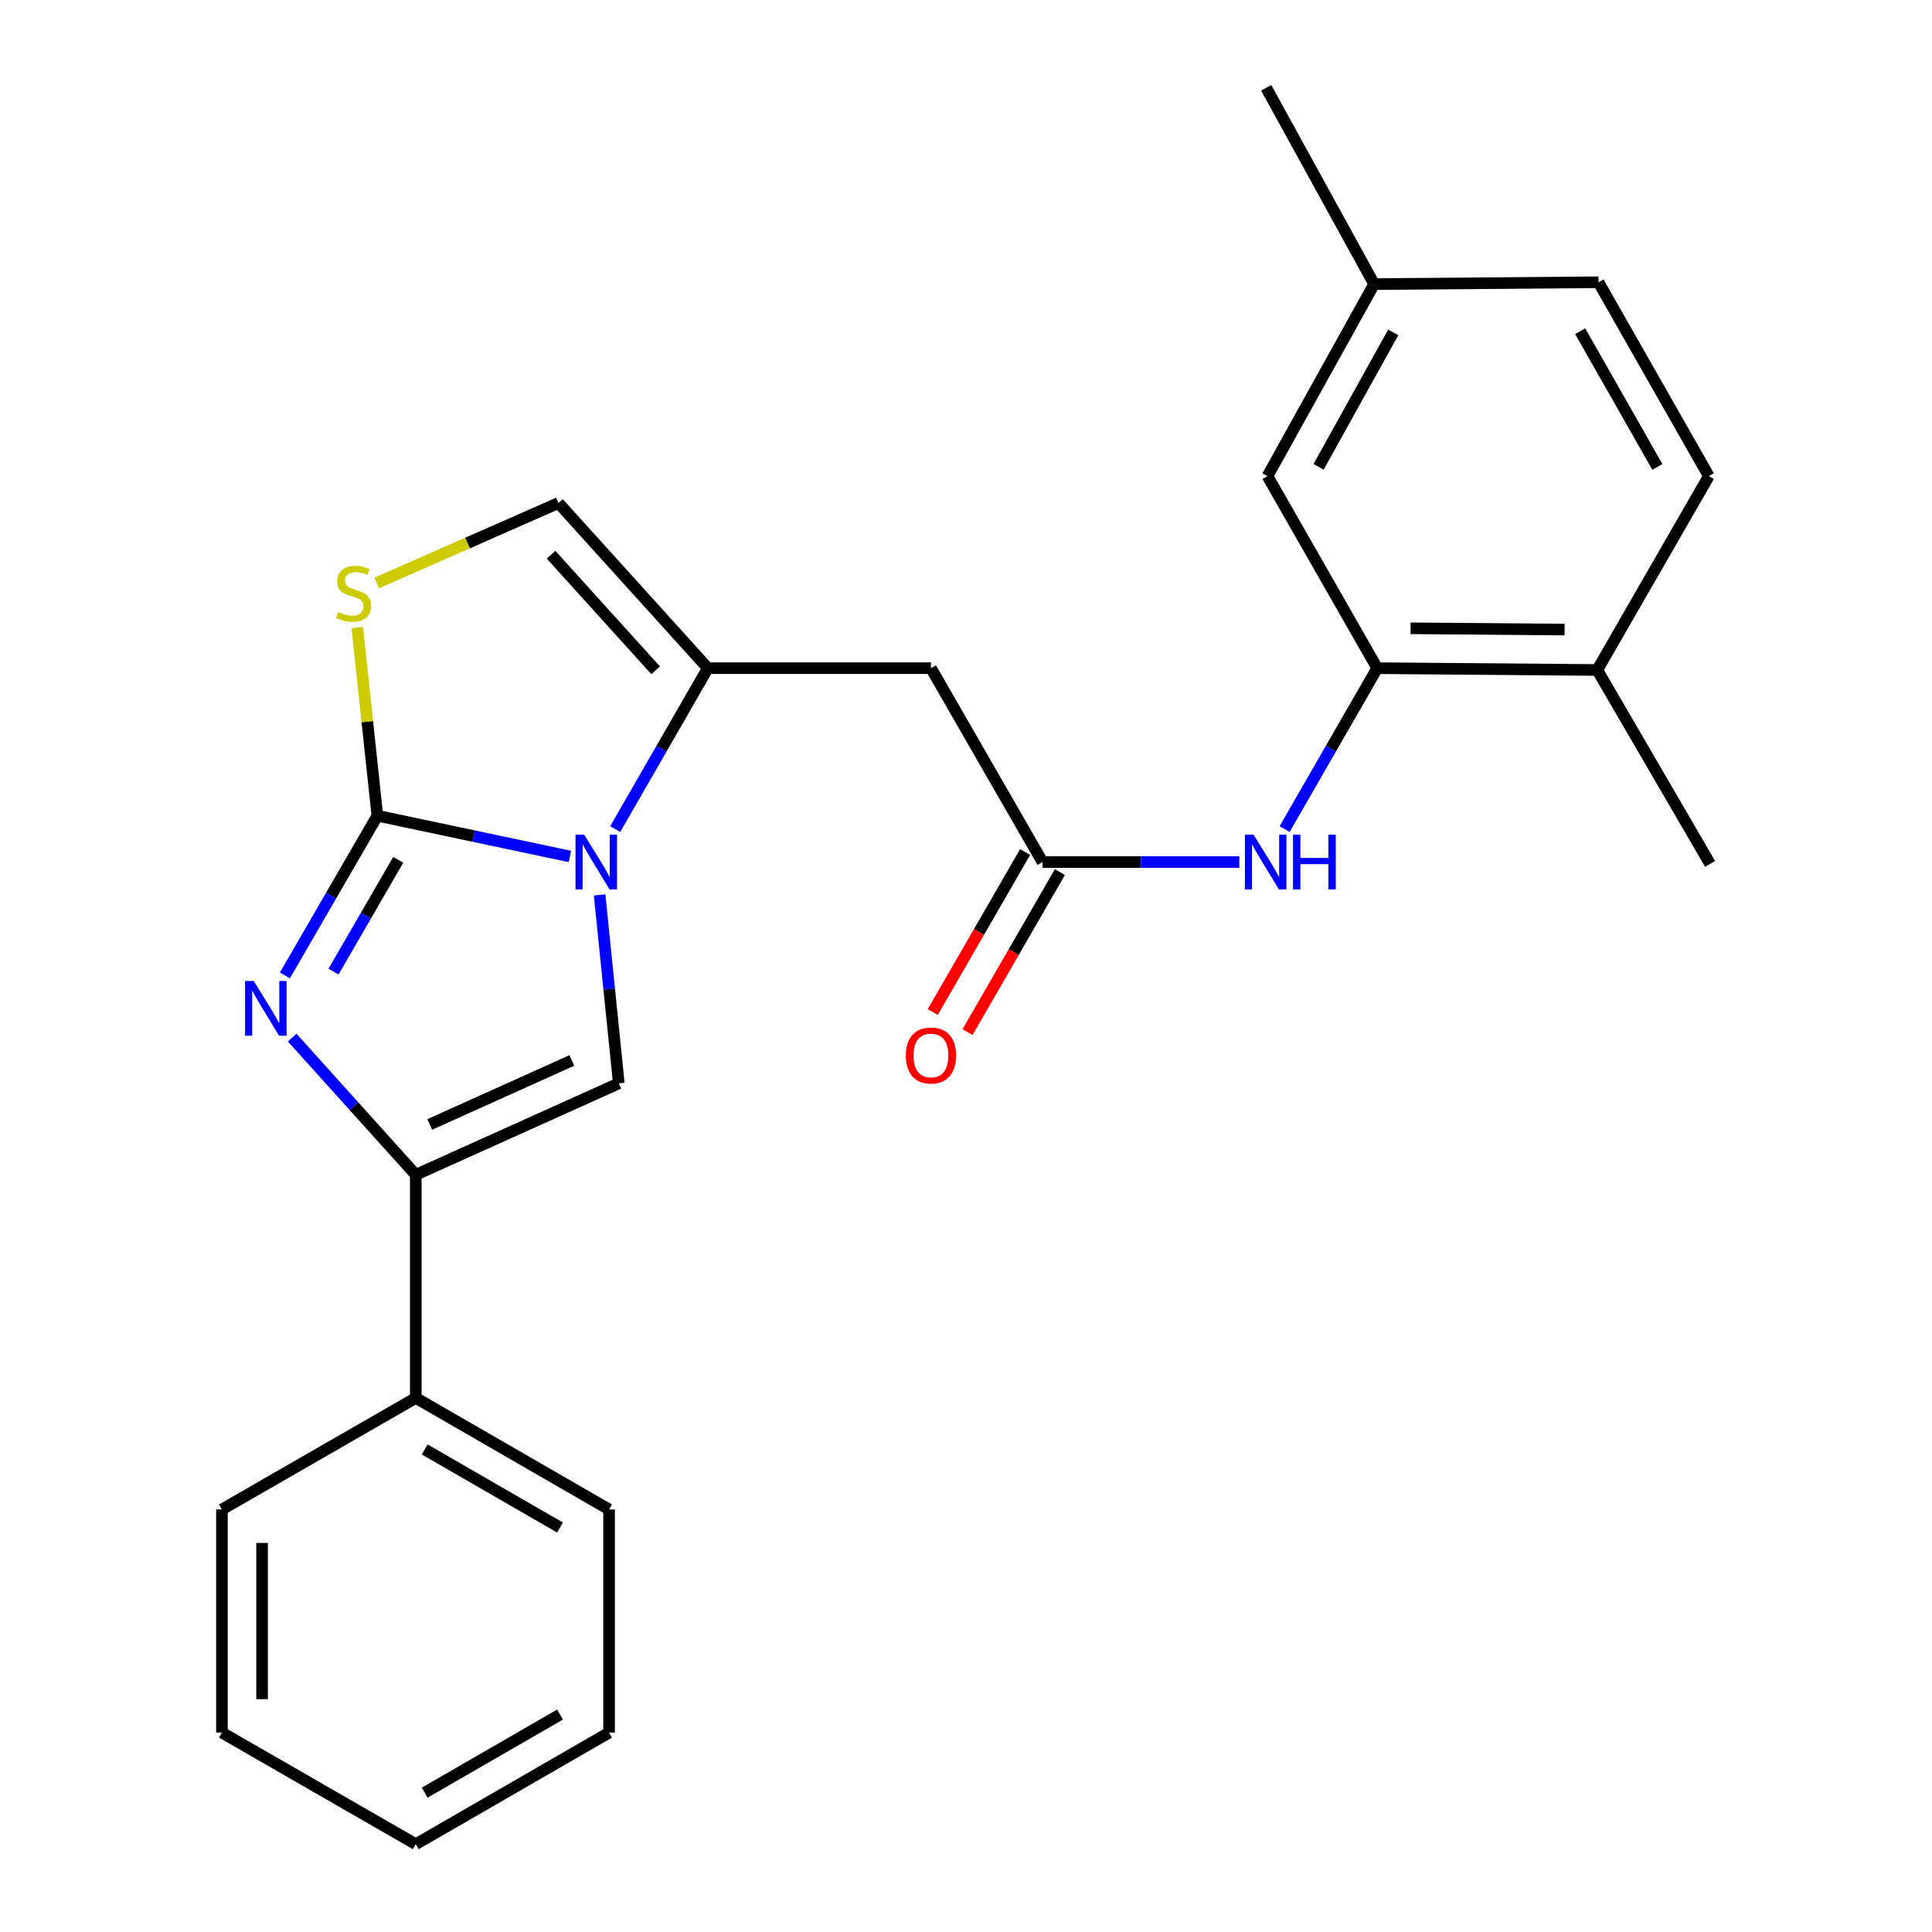 <?xml version='1.0' encoding='iso-8859-1'?>
<svg version='1.1' baseProfile='full'
              xmlns='http://www.w3.org/2000/svg'
                      xmlns:rdkit='http://www.rdkit.org/xml'
                      xmlns:xlink='http://www.w3.org/1999/xlink'
                  xml:space='preserve'
width='1000px' height='1000px' viewBox='0 0 1000 1000'>
<!-- END OF HEADER -->
<rect style='opacity:1.0;fill:#FFFFFF;stroke:none' width='1000' height='1000' x='0' y='0'> </rect>
<path class='bond-0' d='M 195.326,422.218 L 245.159,432.761' style='fill:none;fill-rule:evenodd;stroke:#000000;stroke-width:6px;stroke-linecap:butt;stroke-linejoin:miter;stroke-opacity:1' />
<path class='bond-0' d='M 245.159,432.761 L 294.992,443.305' style='fill:none;fill-rule:evenodd;stroke:#0000FF;stroke-width:6px;stroke-linecap:butt;stroke-linejoin:miter;stroke-opacity:1' />
<path class='bond-1' d='M 195.326,422.218 L 171.392,463.553' style='fill:none;fill-rule:evenodd;stroke:#000000;stroke-width:6px;stroke-linecap:butt;stroke-linejoin:miter;stroke-opacity:1' />
<path class='bond-1' d='M 171.392,463.553 L 147.457,504.888' style='fill:none;fill-rule:evenodd;stroke:#0000FF;stroke-width:6px;stroke-linecap:butt;stroke-linejoin:miter;stroke-opacity:1' />
<path class='bond-1' d='M 206.133,445.034 L 189.379,473.968' style='fill:none;fill-rule:evenodd;stroke:#000000;stroke-width:6px;stroke-linecap:butt;stroke-linejoin:miter;stroke-opacity:1' />
<path class='bond-1' d='M 189.379,473.968 L 172.625,502.903' style='fill:none;fill-rule:evenodd;stroke:#0000FF;stroke-width:6px;stroke-linecap:butt;stroke-linejoin:miter;stroke-opacity:1' />
<path class='bond-5' d='M 195.326,422.218 L 190.121,373.514' style='fill:none;fill-rule:evenodd;stroke:#000000;stroke-width:6px;stroke-linecap:butt;stroke-linejoin:miter;stroke-opacity:1' />
<path class='bond-5' d='M 190.121,373.514 L 184.916,324.81' style='fill:none;fill-rule:evenodd;stroke:#CCCC00;stroke-width:6px;stroke-linecap:butt;stroke-linejoin:miter;stroke-opacity:1' />
<path class='bond-2' d='M 318.442,429.135 L 342.409,387.49' style='fill:none;fill-rule:evenodd;stroke:#0000FF;stroke-width:6px;stroke-linecap:butt;stroke-linejoin:miter;stroke-opacity:1' />
<path class='bond-2' d='M 342.409,387.49 L 366.375,345.844' style='fill:none;fill-rule:evenodd;stroke:#000000;stroke-width:6px;stroke-linecap:butt;stroke-linejoin:miter;stroke-opacity:1' />
<path class='bond-3' d='M 310.362,463.228 L 315.326,511.983' style='fill:none;fill-rule:evenodd;stroke:#0000FF;stroke-width:6px;stroke-linecap:butt;stroke-linejoin:miter;stroke-opacity:1' />
<path class='bond-3' d='M 315.326,511.983 L 320.29,560.738' style='fill:none;fill-rule:evenodd;stroke:#000000;stroke-width:6px;stroke-linecap:butt;stroke-linejoin:miter;stroke-opacity:1' />
<path class='bond-4' d='M 151.229,537.064 L 183.22,572.568' style='fill:none;fill-rule:evenodd;stroke:#0000FF;stroke-width:6px;stroke-linecap:butt;stroke-linejoin:miter;stroke-opacity:1' />
<path class='bond-4' d='M 183.22,572.568 L 215.21,608.071' style='fill:none;fill-rule:evenodd;stroke:#000000;stroke-width:6px;stroke-linecap:butt;stroke-linejoin:miter;stroke-opacity:1' />
<path class='bond-6' d='M 366.375,345.844 L 481.859,345.844' style='fill:none;fill-rule:evenodd;stroke:#000000;stroke-width:6px;stroke-linecap:butt;stroke-linejoin:miter;stroke-opacity:1' />
<path class='bond-25' d='M 366.375,345.844 L 289.055,260.36' style='fill:none;fill-rule:evenodd;stroke:#000000;stroke-width:6px;stroke-linecap:butt;stroke-linejoin:miter;stroke-opacity:1' />
<path class='bond-25' d='M 339.362,346.964 L 285.238,287.126' style='fill:none;fill-rule:evenodd;stroke:#000000;stroke-width:6px;stroke-linecap:butt;stroke-linejoin:miter;stroke-opacity:1' />
<path class='bond-26' d='M 320.29,560.738 L 215.21,608.071' style='fill:none;fill-rule:evenodd;stroke:#000000;stroke-width:6px;stroke-linecap:butt;stroke-linejoin:miter;stroke-opacity:1' />
<path class='bond-26' d='M 295.992,548.887 L 222.436,582.02' style='fill:none;fill-rule:evenodd;stroke:#000000;stroke-width:6px;stroke-linecap:butt;stroke-linejoin:miter;stroke-opacity:1' />
<path class='bond-11' d='M 215.21,608.071 L 215.21,723.566' style='fill:none;fill-rule:evenodd;stroke:#000000;stroke-width:6px;stroke-linecap:butt;stroke-linejoin:miter;stroke-opacity:1' />
<path class='bond-7' d='M 194.993,301.763 L 242.024,281.061' style='fill:none;fill-rule:evenodd;stroke:#CCCC00;stroke-width:6px;stroke-linecap:butt;stroke-linejoin:miter;stroke-opacity:1' />
<path class='bond-7' d='M 242.024,281.061 L 289.055,260.36' style='fill:none;fill-rule:evenodd;stroke:#000000;stroke-width:6px;stroke-linecap:butt;stroke-linejoin:miter;stroke-opacity:1' />
<path class='bond-8' d='M 481.859,345.844 L 539.607,446.19' style='fill:none;fill-rule:evenodd;stroke:#000000;stroke-width:6px;stroke-linecap:butt;stroke-linejoin:miter;stroke-opacity:1' />
<path class='bond-10' d='M 539.607,446.19 L 590.541,446.19' style='fill:none;fill-rule:evenodd;stroke:#000000;stroke-width:6px;stroke-linecap:butt;stroke-linejoin:miter;stroke-opacity:1' />
<path class='bond-10' d='M 590.541,446.19 L 641.475,446.19' style='fill:none;fill-rule:evenodd;stroke:#0000FF;stroke-width:6px;stroke-linecap:butt;stroke-linejoin:miter;stroke-opacity:1' />
<path class='bond-14' d='M 530.606,440.995 L 506.699,482.413' style='fill:none;fill-rule:evenodd;stroke:#000000;stroke-width:6px;stroke-linecap:butt;stroke-linejoin:miter;stroke-opacity:1' />
<path class='bond-14' d='M 506.699,482.413 L 482.791,523.832' style='fill:none;fill-rule:evenodd;stroke:#FF0000;stroke-width:6px;stroke-linecap:butt;stroke-linejoin:miter;stroke-opacity:1' />
<path class='bond-14' d='M 548.608,451.385 L 524.7,492.804' style='fill:none;fill-rule:evenodd;stroke:#000000;stroke-width:6px;stroke-linecap:butt;stroke-linejoin:miter;stroke-opacity:1' />
<path class='bond-14' d='M 524.7,492.804 L 500.793,534.223' style='fill:none;fill-rule:evenodd;stroke:#FF0000;stroke-width:6px;stroke-linecap:butt;stroke-linejoin:miter;stroke-opacity:1' />
<path class='bond-9' d='M 712.85,345.844 L 688.884,387.49' style='fill:none;fill-rule:evenodd;stroke:#000000;stroke-width:6px;stroke-linecap:butt;stroke-linejoin:miter;stroke-opacity:1' />
<path class='bond-9' d='M 688.884,387.49 L 664.917,429.135' style='fill:none;fill-rule:evenodd;stroke:#0000FF;stroke-width:6px;stroke-linecap:butt;stroke-linejoin:miter;stroke-opacity:1' />
<path class='bond-12' d='M 712.85,345.844 L 826.741,346.791' style='fill:none;fill-rule:evenodd;stroke:#000000;stroke-width:6px;stroke-linecap:butt;stroke-linejoin:miter;stroke-opacity:1' />
<path class='bond-12' d='M 730.107,325.202 L 809.83,325.865' style='fill:none;fill-rule:evenodd;stroke:#000000;stroke-width:6px;stroke-linecap:butt;stroke-linejoin:miter;stroke-opacity:1' />
<path class='bond-13' d='M 712.85,345.844 L 656.049,246.446' style='fill:none;fill-rule:evenodd;stroke:#000000;stroke-width:6px;stroke-linecap:butt;stroke-linejoin:miter;stroke-opacity:1' />
<path class='bond-19' d='M 215.21,723.566 L 315.256,781.302' style='fill:none;fill-rule:evenodd;stroke:#000000;stroke-width:6px;stroke-linecap:butt;stroke-linejoin:miter;stroke-opacity:1' />
<path class='bond-19' d='M 219.828,750.229 L 289.86,790.644' style='fill:none;fill-rule:evenodd;stroke:#000000;stroke-width:6px;stroke-linecap:butt;stroke-linejoin:miter;stroke-opacity:1' />
<path class='bond-20' d='M 215.21,723.566 L 114.865,781.302' style='fill:none;fill-rule:evenodd;stroke:#000000;stroke-width:6px;stroke-linecap:butt;stroke-linejoin:miter;stroke-opacity:1' />
<path class='bond-15' d='M 826.741,346.791 L 884.488,246.446' style='fill:none;fill-rule:evenodd;stroke:#000000;stroke-width:6px;stroke-linecap:butt;stroke-linejoin:miter;stroke-opacity:1' />
<path class='bond-18' d='M 826.741,346.791 L 885.135,447.137' style='fill:none;fill-rule:evenodd;stroke:#000000;stroke-width:6px;stroke-linecap:butt;stroke-linejoin:miter;stroke-opacity:1' />
<path class='bond-16' d='M 656.049,246.446 L 711.245,147.047' style='fill:none;fill-rule:evenodd;stroke:#000000;stroke-width:6px;stroke-linecap:butt;stroke-linejoin:miter;stroke-opacity:1' />
<path class='bond-16' d='M 682.5,241.626 L 721.137,172.047' style='fill:none;fill-rule:evenodd;stroke:#000000;stroke-width:6px;stroke-linecap:butt;stroke-linejoin:miter;stroke-opacity:1' />
<path class='bond-28' d='M 884.488,246.446 L 827.387,146.1' style='fill:none;fill-rule:evenodd;stroke:#000000;stroke-width:6px;stroke-linecap:butt;stroke-linejoin:miter;stroke-opacity:1' />
<path class='bond-28' d='M 857.858,241.674 L 817.887,171.432' style='fill:none;fill-rule:evenodd;stroke:#000000;stroke-width:6px;stroke-linecap:butt;stroke-linejoin:miter;stroke-opacity:1' />
<path class='bond-17' d='M 711.245,147.047 L 827.387,146.1' style='fill:none;fill-rule:evenodd;stroke:#000000;stroke-width:6px;stroke-linecap:butt;stroke-linejoin:miter;stroke-opacity:1' />
<path class='bond-21' d='M 711.245,147.047 L 655.391,45.455' style='fill:none;fill-rule:evenodd;stroke:#000000;stroke-width:6px;stroke-linecap:butt;stroke-linejoin:miter;stroke-opacity:1' />
<path class='bond-22' d='M 315.256,781.302 L 315.256,896.798' style='fill:none;fill-rule:evenodd;stroke:#000000;stroke-width:6px;stroke-linecap:butt;stroke-linejoin:miter;stroke-opacity:1' />
<path class='bond-23' d='M 114.865,781.302 L 114.865,896.798' style='fill:none;fill-rule:evenodd;stroke:#000000;stroke-width:6px;stroke-linecap:butt;stroke-linejoin:miter;stroke-opacity:1' />
<path class='bond-23' d='M 135.65,798.627 L 135.65,879.473' style='fill:none;fill-rule:evenodd;stroke:#000000;stroke-width:6px;stroke-linecap:butt;stroke-linejoin:miter;stroke-opacity:1' />
<path class='bond-27' d='M 315.256,896.798 L 215.21,954.545' style='fill:none;fill-rule:evenodd;stroke:#000000;stroke-width:6px;stroke-linecap:butt;stroke-linejoin:miter;stroke-opacity:1' />
<path class='bond-27' d='M 289.858,887.458 L 219.827,927.882' style='fill:none;fill-rule:evenodd;stroke:#000000;stroke-width:6px;stroke-linecap:butt;stroke-linejoin:miter;stroke-opacity:1' />
<path class='bond-24' d='M 114.865,896.798 L 215.21,954.545' style='fill:none;fill-rule:evenodd;stroke:#000000;stroke-width:6px;stroke-linecap:butt;stroke-linejoin:miter;stroke-opacity:1' />
<path  class='atom-1' d='M 302.368 432.03
L 311.648 447.03
Q 312.568 448.51, 314.048 451.19
Q 315.528 453.87, 315.608 454.03
L 315.608 432.03
L 319.368 432.03
L 319.368 460.35
L 315.488 460.35
L 305.528 443.95
Q 304.368 442.03, 303.128 439.83
Q 301.928 437.63, 301.568 436.95
L 301.568 460.35
L 297.888 460.35
L 297.888 432.03
L 302.368 432.03
' fill='#0000FF'/>
<path  class='atom-2' d='M 131.33 507.768
L 140.61 522.768
Q 141.53 524.248, 143.01 526.928
Q 144.49 529.608, 144.57 529.768
L 144.57 507.768
L 148.33 507.768
L 148.33 536.088
L 144.45 536.088
L 134.49 519.688
Q 133.33 517.768, 132.09 515.568
Q 130.89 513.368, 130.53 512.688
L 130.53 536.088
L 126.85 536.088
L 126.85 507.768
L 131.33 507.768
' fill='#0000FF'/>
<path  class='atom-6' d='M 175.017 316.754
Q 175.337 316.874, 176.657 317.434
Q 177.977 317.994, 179.417 318.354
Q 180.897 318.674, 182.337 318.674
Q 185.017 318.674, 186.577 317.394
Q 188.137 316.074, 188.137 313.794
Q 188.137 312.234, 187.337 311.274
Q 186.577 310.314, 185.377 309.794
Q 184.177 309.274, 182.177 308.674
Q 179.657 307.914, 178.137 307.194
Q 176.657 306.474, 175.577 304.954
Q 174.537 303.434, 174.537 300.874
Q 174.537 297.314, 176.937 295.114
Q 179.377 292.914, 184.177 292.914
Q 187.457 292.914, 191.177 294.474
L 190.257 297.554
Q 186.857 296.154, 184.297 296.154
Q 181.537 296.154, 180.017 297.314
Q 178.497 298.434, 178.537 300.394
Q 178.537 301.914, 179.297 302.834
Q 180.097 303.754, 181.217 304.274
Q 182.377 304.794, 184.297 305.394
Q 186.857 306.194, 188.377 306.994
Q 189.897 307.794, 190.977 309.434
Q 192.097 311.034, 192.097 313.794
Q 192.097 317.714, 189.457 319.834
Q 186.857 321.914, 182.497 321.914
Q 179.977 321.914, 178.057 321.354
Q 176.177 320.834, 173.937 319.914
L 175.017 316.754
' fill='#CCCC00'/>
<path  class='atom-11' d='M 648.842 432.03
L 658.122 447.03
Q 659.042 448.51, 660.522 451.19
Q 662.002 453.87, 662.082 454.03
L 662.082 432.03
L 665.842 432.03
L 665.842 460.35
L 661.962 460.35
L 652.002 443.95
Q 650.842 442.03, 649.602 439.83
Q 648.402 437.63, 648.042 436.95
L 648.042 460.35
L 644.362 460.35
L 644.362 432.03
L 648.842 432.03
' fill='#0000FF'/>
<path  class='atom-11' d='M 669.242 432.03
L 673.082 432.03
L 673.082 444.07
L 687.562 444.07
L 687.562 432.03
L 691.402 432.03
L 691.402 460.35
L 687.562 460.35
L 687.562 447.27
L 673.082 447.27
L 673.082 460.35
L 669.242 460.35
L 669.242 432.03
' fill='#0000FF'/>
<path  class='atom-15' d='M 468.859 546.315
Q 468.859 539.515, 472.219 535.715
Q 475.579 531.915, 481.859 531.915
Q 488.139 531.915, 491.499 535.715
Q 494.859 539.515, 494.859 546.315
Q 494.859 553.195, 491.459 557.115
Q 488.059 560.995, 481.859 560.995
Q 475.619 560.995, 472.219 557.115
Q 468.859 553.235, 468.859 546.315
M 481.859 557.795
Q 486.179 557.795, 488.499 554.915
Q 490.859 551.995, 490.859 546.315
Q 490.859 540.755, 488.499 537.955
Q 486.179 535.115, 481.859 535.115
Q 477.539 535.115, 475.179 537.915
Q 472.859 540.715, 472.859 546.315
Q 472.859 552.035, 475.179 554.915
Q 477.539 557.795, 481.859 557.795
' fill='#FF0000'/>
</svg>
